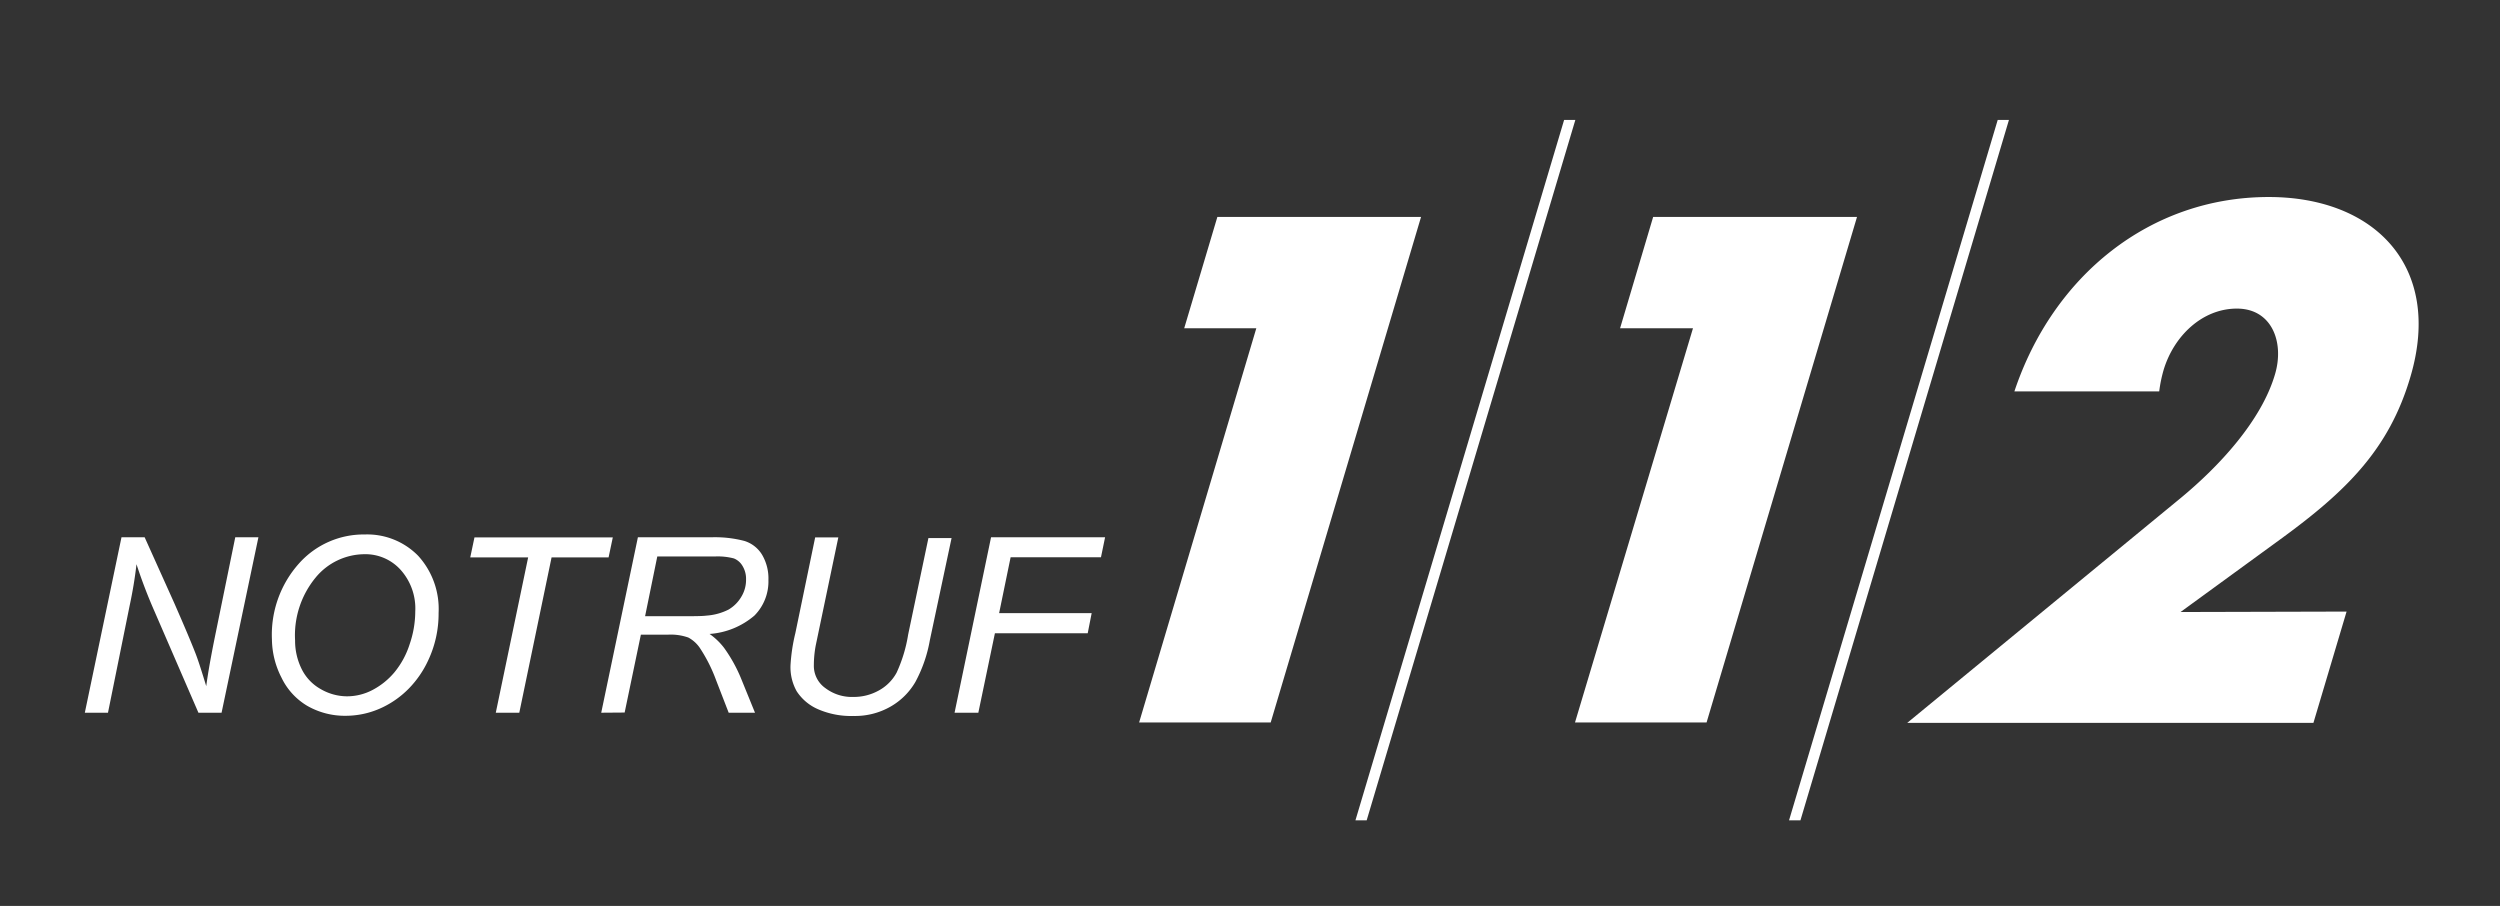 <svg id="Ebene_1" data-name="Ebene 1" xmlns="http://www.w3.org/2000/svg" viewBox="0 0 285 103.28"><rect x="0" y="0" width="285" height="103.28" fill="#333333" stroke="none"/><defs><style>.cls-1{fill:#fff;}</style></defs><title>Zeichenfläche 2112</title><path class="cls-1" d="M135,37.42l3.78-12.69H162L144.86,82.36h-15l13.36-44.94Z"/><path class="cls-1" d="M184.69,37.42l3.77-12.69H211.7L194.55,82.36h-15L193,37.42Z"/><path class="cls-1" d="M267.51,69.72l-3.78,12.69H217.42L248.57,56.8c4.45-3.67,9.24-8.86,10.78-14.13,1.09-3.67-.37-7.49-4.34-7.49s-7.2,3.14-8.36,7a15.77,15.77,0,0,0-.5,2.44H229.64c4.4-13.19,15.46-22.16,29-22.16,12.07,0,19.87,7.91,16.15,20.49C272.36,51.23,267.48,56,260,61.45l-11.42,8.32Z"/><polygon class="cls-1" points="179.59 13.67 178.31 13.67 154.52 93.52 155.8 93.52 179.59 13.67"/><polygon class="cls-1" points="203.95 93.52 205.25 93.52 229.02 13.67 227.74 13.67 203.95 93.52"/><path class="cls-1" d="M9.67,81.25l4.18-20h2.64l3.38,7.51c1,2.29,1.83,4.21,2.44,5.78.34.89.73,2.14,1.2,3.68.23-1.69.55-3.42.92-5.28l2.39-11.69h2.64l-4.2,20H22.62l-5-11.54a57.23,57.23,0,0,1-2.06-5.39c-.18,1.6-.45,3.19-.79,4.77L12.31,81.25Z"/><path class="cls-1" d="M31,72.89a12.19,12.19,0,0,1,3.09-8.66,9.87,9.87,0,0,1,7.49-3.3,8.13,8.13,0,0,1,6.09,2.43A9,9,0,0,1,50,69.88a12.48,12.48,0,0,1-1.19,5.41,11.44,11.44,0,0,1-2.23,3.23,10.58,10.58,0,0,1-2.89,2.08,9.75,9.75,0,0,1-4.34,1A8.59,8.59,0,0,1,35,80.45a7.5,7.5,0,0,1-2.91-3.2A9.74,9.74,0,0,1,31,72.89Zm2.64.13a7.25,7.25,0,0,0,.74,3.23,5.3,5.3,0,0,0,2.17,2.3,6,6,0,0,0,3,.83,6.24,6.24,0,0,0,2.93-.73,8.26,8.26,0,0,0,2.48-2,9.64,9.64,0,0,0,1.74-3.21,11.56,11.56,0,0,0,.64-3.73,6.6,6.6,0,0,0-1.68-4.76,5.4,5.4,0,0,0-4.12-1.77,7.27,7.27,0,0,0-5.54,2.64A10.35,10.35,0,0,0,33.64,73Z"/><path class="cls-1" d="M56.52,81.25l3.69-17.71h-6.6l.48-2.28H69.86l-.48,2.28h-6.5L59.2,81.25Z"/><path class="cls-1" d="M68.54,81.25l4.18-20h8.39a13.24,13.24,0,0,1,3.76.42,3.6,3.6,0,0,1,2,1.56,5.32,5.32,0,0,1,.73,2.89A5.52,5.52,0,0,1,86,70.18a8.8,8.8,0,0,1-5.11,2.09,7.5,7.5,0,0,1,1.65,1.58,17.06,17.06,0,0,1,2,3.64l1.53,3.76h-3l-1.44-3.72A17.69,17.69,0,0,0,79.87,74a3.7,3.7,0,0,0-1.4-1.32,6,6,0,0,0-2.29-.33H73.06l-1.85,8.88Zm5-11H77.2c1.72,0,2.83,0,3.34-.07a6.61,6.61,0,0,0,2.5-.68A4.08,4.08,0,0,0,84.53,68a3.69,3.69,0,0,0,.52-1.94,2.81,2.81,0,0,0-.39-1.52,2,2,0,0,0-1-.88,7.25,7.25,0,0,0-2.18-.22H74.93Z"/><path class="cls-1" d="M92.93,61.26h2.64L93,73.55a12.19,12.19,0,0,0-.22,2.26,3.1,3.1,0,0,0,1.32,2.64,5,5,0,0,0,3.19,1,5.82,5.82,0,0,0,2.83-.7,5.06,5.06,0,0,0,2.09-2.06,16.57,16.57,0,0,0,1.32-4.35l2.31-11h2.64L106,73a15.69,15.69,0,0,1-1.65,4.75,7.66,7.66,0,0,1-2.84,2.81,8.14,8.14,0,0,1-4.21,1.06,9.42,9.42,0,0,1-4-.75,5.51,5.51,0,0,1-2.48-2.07,5.6,5.6,0,0,1-.7-3,20.17,20.17,0,0,1,.55-3.62Z"/><path class="cls-1" d="M108.82,81.25l4.16-20h13l-.47,2.28h-10.3L113.9,69.9h10.55L124,72.19H113.42l-1.89,9.06Z"/></svg>